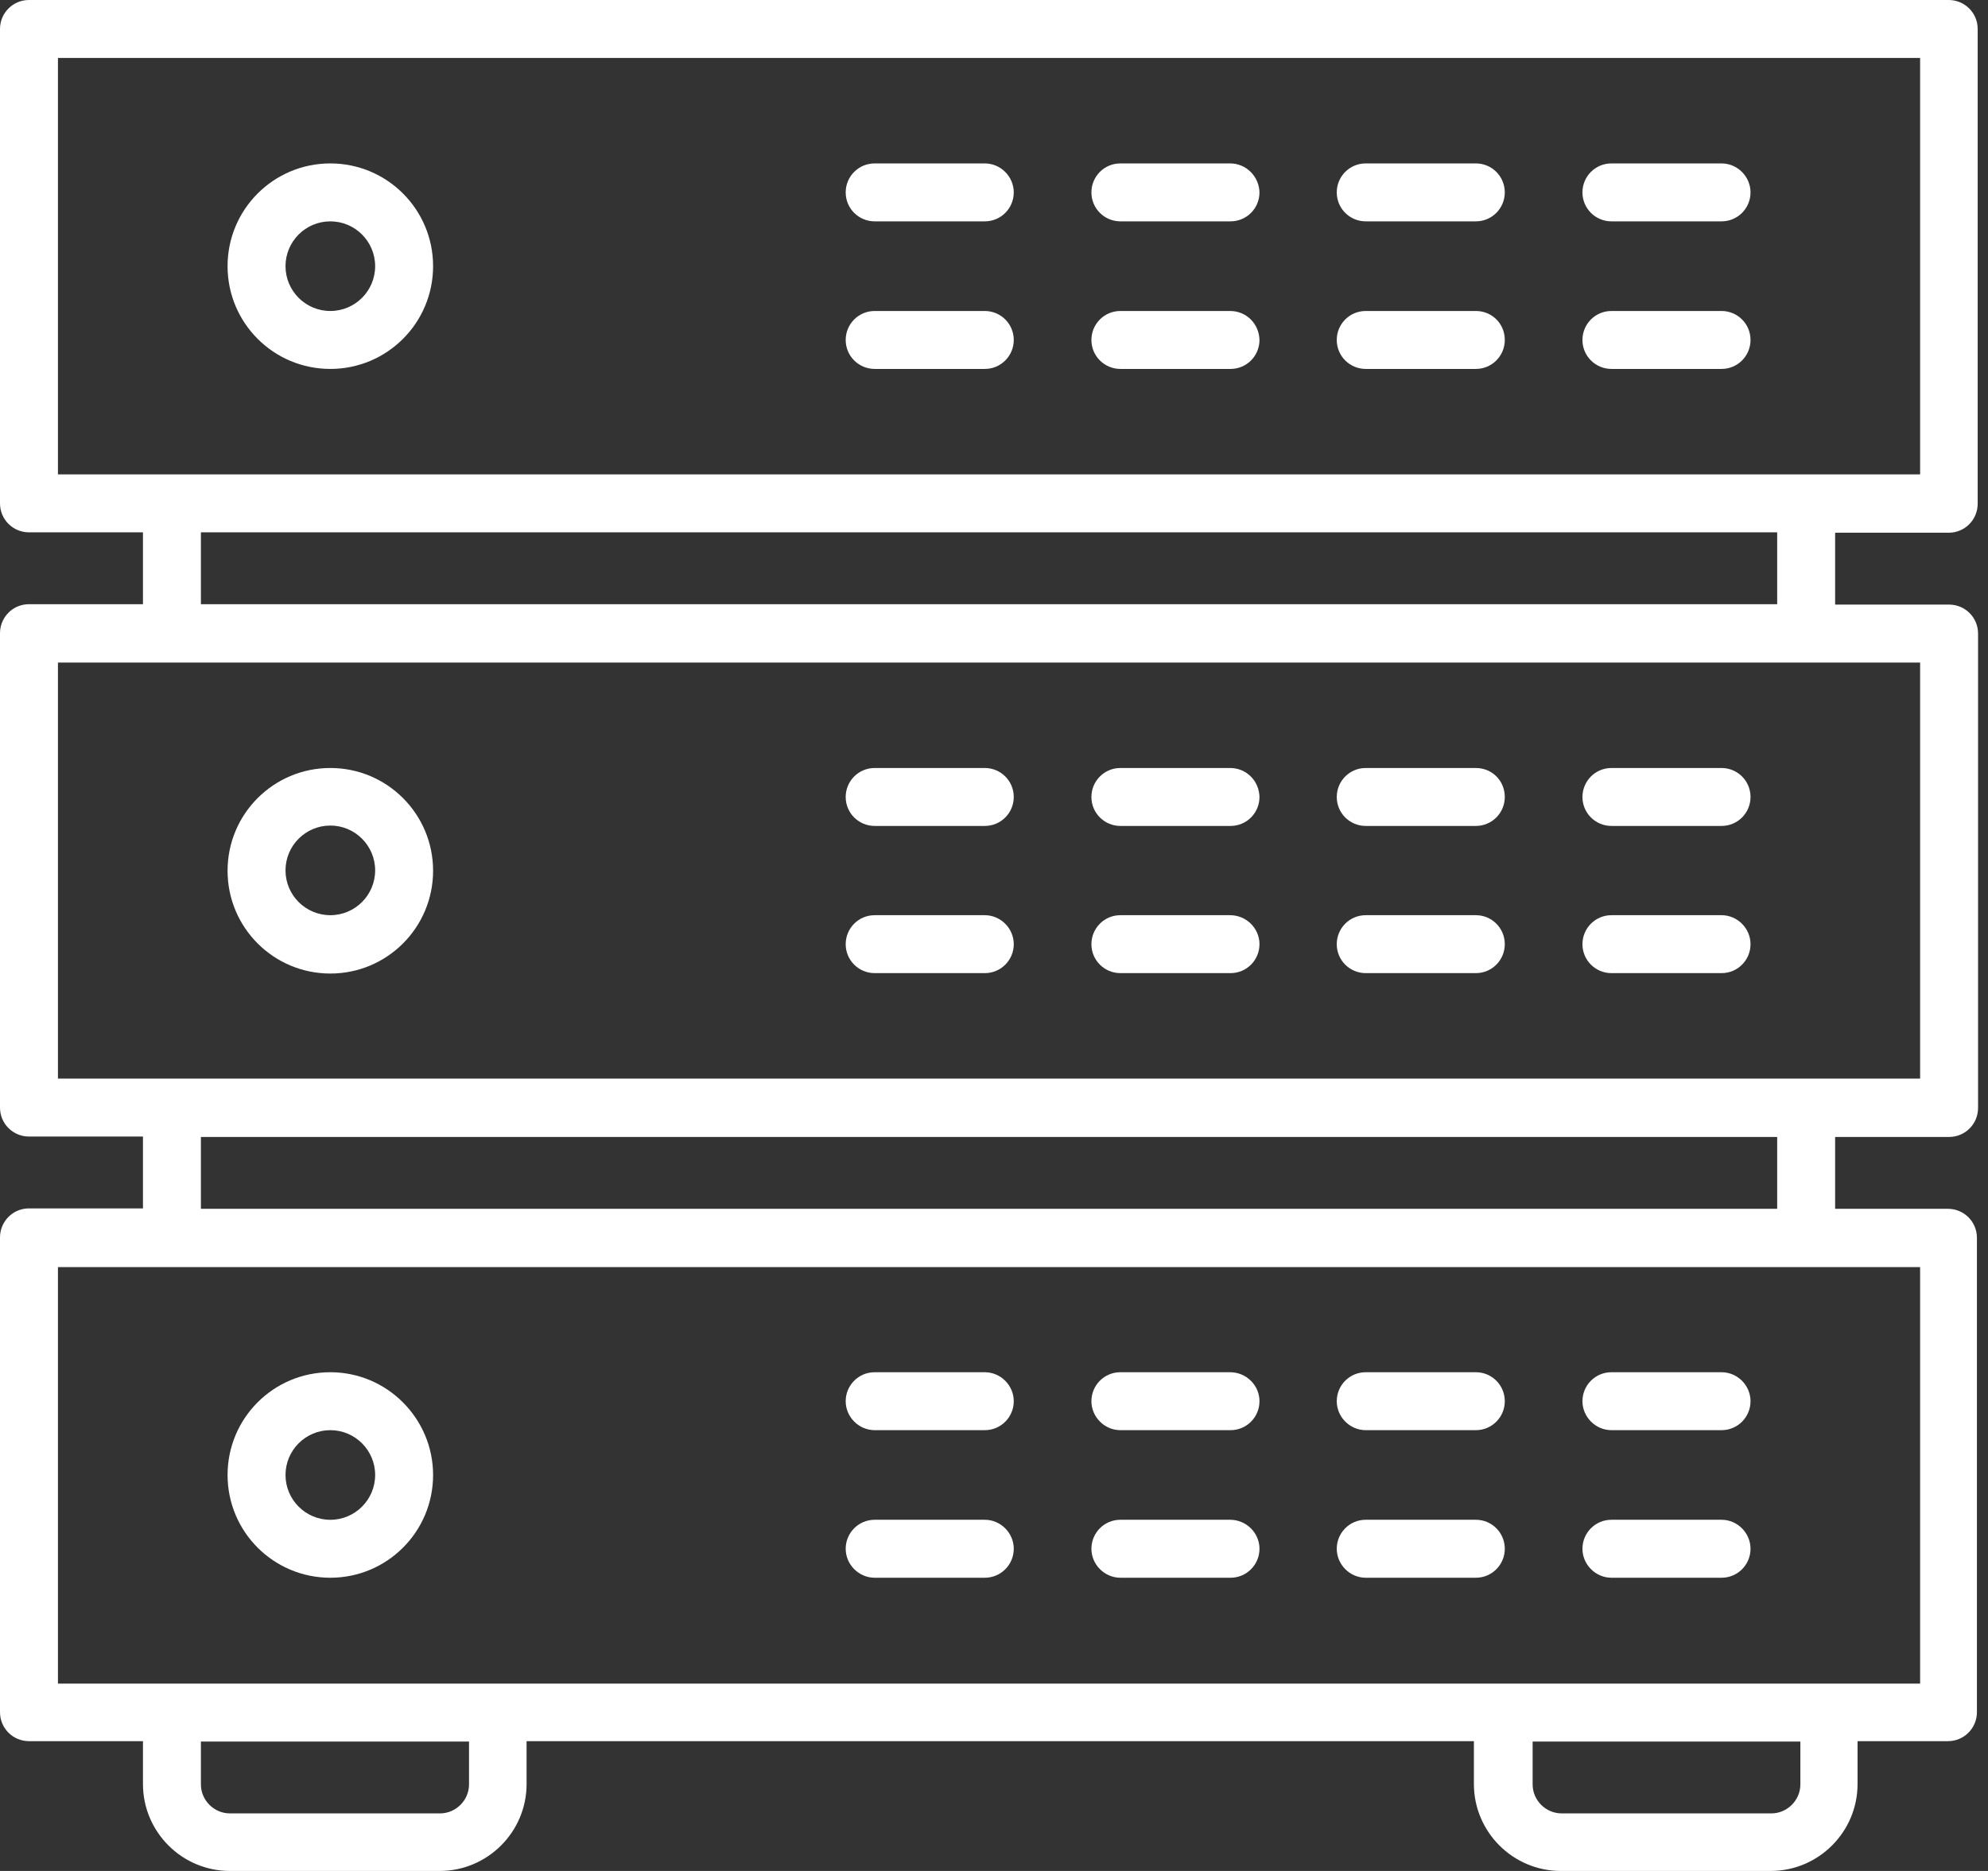 <svg width="68" height="64" viewBox="0 0 68 64" fill="none" xmlns="http://www.w3.org/2000/svg">
<rect x="0" y="0" width="68" height="64" fill="#333333" stroke="none"/>
<path d="M11.299 5.59C9.356 5.59 7.784 7.163 7.784 9.105C7.784 11.048 9.356 12.62 11.299 12.62C13.241 12.62 14.814 11.048 14.814 9.105C14.814 7.163 13.241 5.59 11.299 5.59ZM11.299 10.638C10.453 10.638 9.766 9.951 9.766 9.105C9.766 8.26 10.453 7.572 11.299 7.572C12.145 7.572 12.832 8.26 12.832 9.105C12.832 9.951 12.145 10.638 11.299 10.638Z" fill="white"/>
<path d="M66.669 38.892C67.224 38.892 67.66 38.442 67.66 37.901V21.672C67.66 21.117 67.211 20.681 66.669 20.681H62.771V18.223H66.656C67.211 18.223 67.647 17.774 67.647 17.232V0.991C67.647 0.436 67.198 0 66.656 0H59.362H54.432H0.991C0.436 0 0 0.449 0 0.991V17.219C0 17.774 0.449 18.21 0.991 18.21H4.89V20.668H0.991C0.436 20.668 0 21.117 0 21.659V37.887C0 38.442 0.449 38.878 0.991 38.878H4.89V41.336H0.991C0.436 41.336 0 41.786 0 42.328V58.569C0 59.124 0.449 59.56 0.991 59.56H4.89V61.027C4.89 62.665 6.224 64 7.863 64H15.039C16.677 64 18.012 62.665 18.012 61.027V59.56H50.415V61.027C50.415 62.665 51.75 64 53.388 64H60.564C62.203 64 63.538 62.665 63.538 61.027V59.56H66.63C67.185 59.56 67.621 59.111 67.621 58.569V42.341C67.621 41.786 67.172 41.35 66.63 41.35H62.771V38.892H66.669ZM1.982 16.228V1.982H54.446H59.375H65.678V16.228H1.982ZM26.364 20.668H20.232H6.872V18.21H60.789V20.668H26.364ZM16.043 61.04C16.043 61.582 15.594 62.031 15.052 62.031H7.863C7.321 62.031 6.872 61.582 6.872 61.04V59.573H16.043V61.04ZM61.582 61.04C61.582 61.582 61.132 62.031 60.59 62.031H53.415C52.873 62.031 52.424 61.582 52.424 61.04V59.573H61.582V61.04ZM65.678 43.345V57.591H1.982V43.345H54.446H59.375H65.678ZM59.375 41.35H54.446H6.872V38.892H60.789V41.35H59.375ZM1.982 36.896V22.664H20.219H26.351H65.678V36.896H1.982Z" fill="white"/>
<path d="M33.685 5.59H29.919C29.364 5.59 28.927 6.039 28.927 6.581C28.927 7.136 29.377 7.572 29.919 7.572H33.685C34.24 7.572 34.676 7.123 34.676 6.581C34.676 6.039 34.227 5.59 33.685 5.59Z" fill="white"/>
<path d="M42.076 5.59H38.323C37.768 5.59 37.332 6.039 37.332 6.581C37.332 7.136 37.782 7.572 38.323 7.572H42.09C42.645 7.572 43.081 7.123 43.081 6.581C43.067 6.039 42.631 5.59 42.076 5.59Z" fill="white"/>
<path d="M50.481 5.59H46.715C46.16 5.59 45.724 6.039 45.724 6.581C45.724 7.136 46.173 7.572 46.715 7.572H50.481C51.036 7.572 51.472 7.123 51.472 6.581C51.472 6.039 51.036 5.59 50.481 5.59Z" fill="white"/>
<path d="M58.886 5.59H55.12C54.565 5.59 54.128 6.039 54.128 6.581C54.128 7.136 54.578 7.572 55.12 7.572H58.886C59.441 7.572 59.877 7.123 59.877 6.581C59.877 6.039 59.428 5.59 58.886 5.59Z" fill="white"/>
<path d="M33.685 10.638H29.919C29.364 10.638 28.927 11.087 28.927 11.629C28.927 12.184 29.377 12.62 29.919 12.62H33.685C34.24 12.62 34.676 12.171 34.676 11.629C34.676 11.074 34.227 10.638 33.685 10.638Z" fill="white"/>
<path d="M42.076 10.638H38.323C37.768 10.638 37.332 11.087 37.332 11.629C37.332 12.184 37.782 12.62 38.323 12.62H42.09C42.645 12.62 43.081 12.171 43.081 11.629C43.067 11.074 42.631 10.638 42.076 10.638Z" fill="white"/>
<path d="M50.481 10.638H46.715C46.16 10.638 45.724 11.087 45.724 11.629C45.724 12.184 46.173 12.62 46.715 12.62H50.481C51.036 12.62 51.472 12.171 51.472 11.629C51.472 11.074 51.036 10.638 50.481 10.638Z" fill="white"/>
<path d="M58.886 10.638H55.12C54.565 10.638 54.128 11.087 54.128 11.629C54.128 12.184 54.578 12.62 55.12 12.62H58.886C59.441 12.62 59.877 12.171 59.877 11.629C59.877 11.074 59.428 10.638 58.886 10.638Z" fill="white"/>
<path d="M11.299 26.271C9.356 26.271 7.784 27.844 7.784 29.786C7.784 31.729 9.356 33.302 11.299 33.302C13.241 33.302 14.814 31.729 14.814 29.786C14.814 27.844 13.241 26.271 11.299 26.271ZM11.299 31.306C10.453 31.306 9.766 30.619 9.766 29.773C9.766 28.927 10.453 28.24 11.299 28.24C12.145 28.24 12.832 28.927 12.832 29.773C12.832 30.619 12.145 31.306 11.299 31.306Z" fill="white"/>
<path d="M33.685 26.271H29.919C29.364 26.271 28.927 26.721 28.927 27.262C28.927 27.817 29.377 28.253 29.919 28.253H33.685C34.24 28.253 34.676 27.804 34.676 27.262C34.676 26.707 34.227 26.271 33.685 26.271Z" fill="white"/>
<path d="M42.076 26.271H38.323C37.768 26.271 37.332 26.721 37.332 27.262C37.332 27.817 37.782 28.253 38.323 28.253H42.09C42.645 28.253 43.081 27.804 43.081 27.262C43.067 26.707 42.631 26.271 42.076 26.271Z" fill="white"/>
<path d="M50.481 26.271H46.715C46.16 26.271 45.724 26.721 45.724 27.262C45.724 27.817 46.173 28.253 46.715 28.253H50.481C51.036 28.253 51.472 27.804 51.472 27.262C51.472 26.707 51.036 26.271 50.481 26.271Z" fill="white"/>
<path d="M58.886 26.271H55.12C54.565 26.271 54.128 26.721 54.128 27.262C54.128 27.817 54.578 28.253 55.12 28.253H58.886C59.441 28.253 59.877 27.804 59.877 27.262C59.877 26.707 59.428 26.271 58.886 26.271Z" fill="white"/>
<path d="M33.685 31.306H29.919C29.364 31.306 28.927 31.756 28.927 32.297C28.927 32.852 29.377 33.288 29.919 33.288H33.685C34.24 33.288 34.676 32.839 34.676 32.297C34.676 31.756 34.227 31.306 33.685 31.306Z" fill="white"/>
<path d="M42.076 31.306H38.323C37.768 31.306 37.332 31.756 37.332 32.297C37.332 32.852 37.782 33.288 38.323 33.288H42.09C42.645 33.288 43.081 32.839 43.081 32.297C43.081 31.756 42.631 31.306 42.076 31.306Z" fill="white"/>
<path d="M50.481 31.306H46.715C46.16 31.306 45.724 31.756 45.724 32.297C45.724 32.852 46.173 33.288 46.715 33.288H50.481C51.036 33.288 51.472 32.839 51.472 32.297C51.472 31.756 51.036 31.306 50.481 31.306Z" fill="white"/>
<path d="M58.886 31.306H55.12C54.565 31.306 54.128 31.756 54.128 32.297C54.128 32.852 54.578 33.288 55.12 33.288H58.886C59.441 33.288 59.877 32.839 59.877 32.297C59.877 31.756 59.428 31.306 58.886 31.306Z" fill="white"/>
<path d="M11.299 46.94C9.356 46.94 7.784 48.512 7.784 50.455C7.784 52.397 9.356 53.97 11.299 53.97C13.241 53.97 14.814 52.397 14.814 50.455C14.814 48.525 13.241 46.94 11.299 46.94ZM11.299 51.988C10.453 51.988 9.766 51.3 9.766 50.455C9.766 49.609 10.453 48.922 11.299 48.922C12.145 48.922 12.832 49.609 12.832 50.455C12.832 51.3 12.145 51.988 11.299 51.988Z" fill="white"/>
<path d="M33.685 46.94H29.919C29.364 46.94 28.927 47.389 28.927 47.931C28.927 48.472 29.377 48.922 29.919 48.922H33.685C34.24 48.922 34.676 48.472 34.676 47.931C34.676 47.389 34.227 46.94 33.685 46.94Z" fill="white"/>
<path d="M42.076 46.94H38.323C37.768 46.94 37.332 47.389 37.332 47.931C37.332 48.472 37.782 48.922 38.323 48.922H42.09C42.645 48.922 43.081 48.472 43.081 47.931C43.081 47.389 42.631 46.94 42.076 46.94Z" fill="white"/>
<path d="M50.481 46.94H46.715C46.16 46.94 45.724 47.389 45.724 47.931C45.724 48.472 46.173 48.922 46.715 48.922H50.481C51.036 48.922 51.472 48.472 51.472 47.931C51.472 47.389 51.036 46.94 50.481 46.94Z" fill="white"/>
<path d="M55.12 46.94C54.565 46.94 54.128 47.389 54.128 47.931C54.128 48.472 54.578 48.922 55.12 48.922H58.886C59.441 48.922 59.877 48.472 59.877 47.931C59.877 47.389 59.428 46.94 58.886 46.94H55.12Z" fill="white"/>
<path d="M33.685 51.987H29.919C29.364 51.987 28.927 52.437 28.927 52.979C28.927 53.52 29.377 53.97 29.919 53.97H33.685C34.24 53.97 34.676 53.52 34.676 52.979C34.676 52.437 34.227 51.987 33.685 51.987Z" fill="white"/>
<path d="M42.076 51.987H38.323C37.768 51.987 37.332 52.437 37.332 52.979C37.332 53.52 37.782 53.97 38.323 53.97H42.09C42.645 53.97 43.081 53.52 43.081 52.979C43.081 52.437 42.631 51.987 42.076 51.987Z" fill="white"/>
<path d="M50.481 51.987H46.715C46.16 51.987 45.724 52.437 45.724 52.979C45.724 53.52 46.173 53.97 46.715 53.97H50.481C51.036 53.97 51.472 53.52 51.472 52.979C51.472 52.437 51.036 51.987 50.481 51.987Z" fill="white"/>
<path d="M58.886 51.987H55.12C54.565 51.987 54.128 52.437 54.128 52.979C54.128 53.52 54.578 53.97 55.12 53.97H58.886C59.441 53.97 59.877 53.52 59.877 52.979C59.877 52.437 59.428 51.987 58.886 51.987Z" fill="white"/>
</svg>
